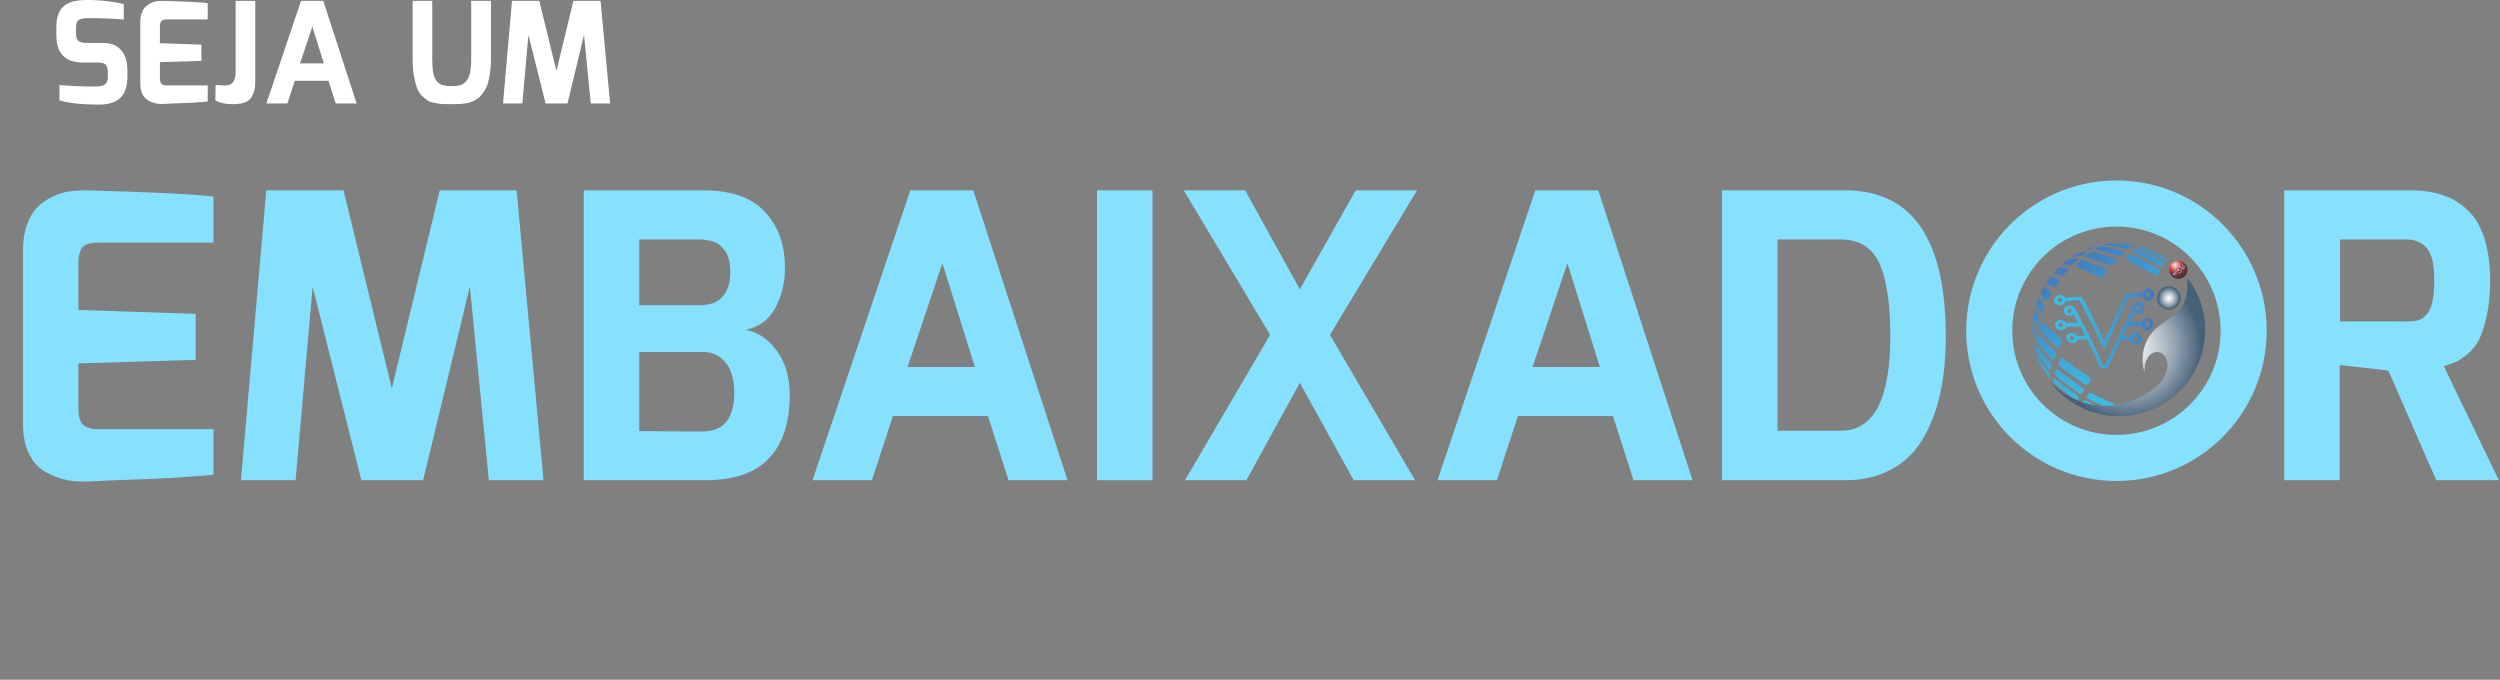 <svg xmlns="http://www.w3.org/2000/svg" width="217" height="59" viewBox="0 0 217 59" fill="none"><rect x="0" y="0" width="217" height="59" fill="#808080" stroke="none"/><circle cx="183.708" cy="28.708" r="11.042" stroke="#86E1FF" stroke-width="4"></circle><path d="M184.865 27.945C185.214 27.949 185.564 27.955 185.914 27.961C186.097 27.526 186.721 27.481 186.864 27.94C187.07 28.632 186.085 28.968 185.9 28.292C185.791 28.297 185.682 28.292 185.573 28.294C185.538 28.294 185.504 28.308 185.464 28.31C185.206 28.316 184.95 28.3 184.694 28.302C184.553 28.594 184.413 28.884 184.275 29.171C184.502 29.177 184.729 29.185 184.956 29.191C185.015 29.145 185.048 29.073 185.111 29.021C185.49 28.715 186.014 29.049 185.869 29.541C185.722 30.042 185.052 30.04 184.947 29.547C184.666 29.535 184.385 29.523 184.103 29.512C183.73 30.282 183.367 31.036 183.023 31.773C182.836 32.097 182.429 32.069 182.233 31.729C181.89 30.958 181.527 30.201 181.154 29.464C180.88 29.464 180.605 29.466 180.331 29.467C180.226 29.86 179.676 29.903 179.443 29.545C179.127 29.074 179.797 28.631 180.225 29.051C180.256 29.081 180.27 29.137 180.316 29.148C180.539 29.146 180.76 29.145 180.983 29.142C180.846 28.872 180.707 28.606 180.567 28.341C180.164 28.342 179.763 28.344 179.36 28.347C179.263 28.71 178.714 28.784 178.475 28.472C178.104 28.001 178.842 27.495 179.285 27.962C179.311 27.99 179.314 28.042 179.359 28.048C179.704 28.036 180.048 28.026 180.393 28.014C180.267 27.771 180.141 27.531 180.014 27.294C179.959 27.319 179.915 27.356 179.86 27.379C179.152 27.665 178.848 26.675 179.534 26.527C180.049 26.413 180.145 26.851 180.318 27.172C181.073 28.579 181.852 30.064 182.522 31.62C182.553 31.686 182.68 31.689 182.724 31.651C183.414 30.158 184.207 28.599 184.971 26.973C185.104 26.69 185.18 26.291 185.539 26.228C186.151 26.119 186.343 26.965 185.808 27.207C185.614 27.295 185.424 27.256 185.268 27.13C185.135 27.404 185.002 27.675 184.869 27.946L184.865 27.945ZM179.606 26.795C179.37 26.843 179.415 27.176 179.665 27.152C179.927 27.127 179.871 26.74 179.606 26.795ZM185.598 26.537C185.341 26.581 185.369 26.951 185.613 26.946C185.88 26.94 185.858 26.493 185.598 26.537ZM178.839 28.048C178.693 28.07 178.634 28.236 178.734 28.336C178.798 28.398 178.917 28.412 178.988 28.364C179.155 28.254 179.034 28.018 178.838 28.049L178.839 28.048ZM186.358 27.931C186.317 27.94 186.232 28.008 186.216 28.049C186.134 28.242 186.328 28.417 186.489 28.304C186.666 28.179 186.554 27.889 186.358 27.933V27.931ZM179.806 29.155C179.633 29.18 179.62 29.429 179.781 29.492C180.022 29.588 180.139 29.294 179.935 29.182C179.896 29.16 179.85 29.149 179.806 29.155ZM185.375 29.211C185.129 29.254 185.166 29.662 185.445 29.604C185.66 29.56 185.622 29.167 185.375 29.211Z" fill="url(#paint0_linear_2_593)"></path><path d="M186.913 25.298C186.761 25 186.365 24.955 186.116 25.186C186.045 25.253 186.011 25.331 185.958 25.407C185.563 25.425 185.167 25.444 184.772 25.465C184.641 25.485 184.522 25.55 184.459 25.674C183.844 27.02 183.223 28.326 182.641 29.585C182.613 29.572 182.603 29.534 182.59 29.507C182.022 28.326 181.493 27.124 180.878 26.047C180.782 25.877 180.714 25.746 180.478 25.743C180.083 25.774 179.688 25.806 179.292 25.839C179.153 25.636 178.929 25.527 178.646 25.621C178.293 25.739 178.169 26.125 178.401 26.353C178.67 26.619 179.165 26.491 179.3 26.141C179.639 26.13 179.994 26.069 180.331 26.064C180.362 26.064 180.483 26.067 180.499 26.079C181.232 27.429 181.97 28.866 182.643 30.361C183.31 28.909 184.037 27.391 184.754 25.823C185.154 25.773 185.557 25.776 185.96 25.758C186.017 25.88 186.075 25.97 186.193 26.038C186.64 26.301 187.162 25.781 186.919 25.298H186.913ZM178.909 26.176C178.733 26.294 178.526 26.133 178.619 25.974C178.634 25.949 178.701 25.889 178.732 25.88C178.968 25.809 179.086 26.055 178.909 26.176ZM186.43 25.781C186.213 25.77 186.218 25.43 186.396 25.379C186.724 25.288 186.736 25.799 186.43 25.781Z" fill="url(#paint1_linear_2_593)"></path><path fill-rule="evenodd" clip-rule="evenodd" d="M180.844 35.109C180.744 35.053 180.688 34.978 180.717 34.932C180.754 34.892 180.791 34.846 180.828 34.795C180.866 34.748 180.99 34.754 181.103 34.817C181.82 35.167 182.526 35.474 183.221 35.74C183.324 35.767 183.367 35.826 183.307 35.858C183.248 35.885 183.193 35.911 183.143 35.938C183.088 35.96 182.966 35.953 182.867 35.93C182.2 35.704 181.526 35.43 180.844 35.109ZM178.317 33.269C178.237 33.194 178.18 33.094 178.186 33.035C178.194 32.981 178.202 32.922 178.211 32.859C178.224 32.788 178.305 32.798 178.394 32.886C178.998 33.387 179.635 33.873 180.307 34.343C180.409 34.408 180.473 34.511 180.439 34.562C180.405 34.615 180.371 34.665 180.335 34.713C180.304 34.748 180.197 34.729 180.101 34.667C179.47 34.223 178.876 33.757 178.317 33.269ZM184.767 21.126C184.959 21.152 185.157 21.184 185.362 21.224C185.453 21.243 185.504 21.266 185.467 21.274C185.423 21.284 185.381 21.296 185.338 21.312C185.288 21.328 185.164 21.321 185.064 21.29C184.504 21.179 183.973 21.116 183.471 21.1C183.898 21.069 184.335 21.075 184.767 21.125V21.126ZM181.557 21.477C181.649 21.449 181.748 21.424 181.854 21.402C181.921 21.397 181.915 21.416 181.845 21.452C181.768 21.488 181.692 21.528 181.616 21.571C181.532 21.614 181.414 21.651 181.337 21.658C181.132 21.688 180.944 21.731 180.774 21.788C181.026 21.668 181.291 21.565 181.555 21.478L181.557 21.477ZM180.422 21.963C180.62 21.896 180.838 21.851 181.077 21.827C181.15 21.826 181.145 21.872 181.067 21.932C180.985 21.992 180.903 22.054 180.819 22.119C180.737 22.187 180.61 22.234 180.54 22.229C180.244 22.233 179.99 22.272 179.778 22.344C179.987 22.204 180.203 22.079 180.422 21.963ZM179.474 22.558C179.688 22.481 179.957 22.449 180.279 22.462C180.341 22.478 180.337 22.547 180.253 22.63C180.169 22.71 180.087 22.792 180.008 22.874C179.924 22.957 179.8 23.013 179.736 22.998C179.396 22.946 179.125 22.949 178.922 23.007C179.096 22.846 179.279 22.698 179.472 22.558H179.474ZM178.67 23.24C178.856 23.198 179.123 23.215 179.469 23.291C179.537 23.31 179.524 23.406 179.452 23.496C179.366 23.596 179.284 23.696 179.205 23.795C179.128 23.89 179.013 23.945 178.945 23.926C178.618 23.803 178.375 23.74 178.218 23.736C178.209 23.737 178.218 23.736 178.225 23.724C178.364 23.556 178.515 23.396 178.671 23.24H178.67ZM177.95 24.067L177.953 24.061C177.975 24.027 177.998 24.002 177.998 24.002C178.145 24.032 178.376 24.117 178.692 24.259C178.761 24.287 178.752 24.401 178.678 24.506C178.607 24.61 178.533 24.718 178.457 24.828C178.388 24.936 178.276 25.001 178.218 24.964C177.926 24.778 177.721 24.648 177.603 24.572C177.603 24.572 177.612 24.546 177.637 24.506C177.734 24.353 177.835 24.209 177.95 24.066V24.067ZM177.383 24.93C177.402 24.886 177.421 24.858 177.423 24.868C177.526 24.965 177.718 25.117 177.998 25.322C178.048 25.369 178.045 25.487 177.978 25.605C177.915 25.719 177.851 25.831 177.787 25.939C177.733 26.048 177.634 26.105 177.584 26.057C177.336 25.808 177.177 25.614 177.107 25.474C177.106 25.465 177.116 25.447 177.122 25.426C177.206 25.256 177.287 25.092 177.383 24.929V24.93ZM176.97 25.78C177.026 25.943 177.169 26.159 177.398 26.428C177.448 26.475 177.448 26.612 177.395 26.721C177.343 26.837 177.293 26.949 177.244 27.056C177.196 27.17 177.119 27.216 177.078 27.167C176.887 26.88 176.775 26.633 176.741 26.426C176.809 26.205 176.884 25.989 176.97 25.78ZM176.645 26.765C176.674 26.98 176.772 27.232 176.94 27.52C176.983 27.579 176.988 27.71 176.949 27.821C176.912 27.93 176.876 28.035 176.843 28.137C176.814 28.246 176.756 28.274 176.719 28.218C176.597 27.949 176.526 27.701 176.505 27.475C176.536 27.238 176.591 27.002 176.645 26.765ZM176.455 27.841C176.477 28.058 176.539 28.295 176.642 28.551C176.675 28.612 176.685 28.747 176.663 28.844C176.645 28.939 176.629 29.036 176.614 29.133C176.606 29.223 176.566 29.246 176.541 29.174C176.478 28.98 176.436 28.794 176.417 28.616C176.417 28.352 176.428 28.096 176.455 27.841ZM176.433 29.02C176.45 29.169 176.48 29.319 176.523 29.469C176.545 29.547 176.567 29.665 176.566 29.751C176.568 29.832 176.569 29.913 176.57 29.994C176.577 30.071 176.57 30.083 176.554 30.008C176.542 29.968 176.533 29.928 176.527 29.887C176.479 29.6 176.445 29.314 176.433 29.02ZM176.762 30.85C176.75 30.819 176.749 30.809 176.732 30.759C176.722 30.688 176.732 30.695 176.762 30.762C177.04 31.263 177.389 31.775 177.808 32.297C177.879 32.374 177.93 32.495 177.926 32.564C177.92 32.624 177.914 32.684 177.907 32.744C177.91 32.801 177.851 32.781 177.784 32.698C177.447 32.239 177.164 31.787 176.935 31.343C176.87 31.181 176.814 31.018 176.762 30.85ZM185.806 21.531C185.7 21.496 185.654 21.443 185.698 21.422C185.741 21.407 185.782 21.393 185.821 21.381C185.858 21.372 185.965 21.393 186.066 21.425C186.702 21.691 187.333 21.999 187.959 22.349C188.055 22.41 188.118 22.474 188.106 22.506C188.087 22.537 188.069 22.568 188.053 22.601C188.028 22.64 187.925 22.614 187.827 22.553C187.159 22.171 186.484 21.83 185.805 21.531H185.806ZM185.303 21.93C185.183 21.879 185.144 21.805 185.2 21.754C185.259 21.712 185.315 21.67 185.368 21.629C185.424 21.592 185.545 21.589 185.653 21.633C186.349 21.947 187.043 22.303 187.734 22.701C187.836 22.765 187.894 22.866 187.866 22.92C187.833 22.979 187.798 23.039 187.76 23.1C187.72 23.162 187.602 23.159 187.488 23.086C186.76 22.661 186.032 22.276 185.303 21.929V21.93ZM182.641 21.271C182.569 21.272 182.559 21.25 182.631 21.224C182.696 21.206 182.764 21.188 182.835 21.169C182.9 21.154 183.019 21.143 183.096 21.135C183.658 21.157 184.256 21.236 184.89 21.372C184.99 21.403 185.036 21.456 184.975 21.49C184.925 21.527 184.871 21.567 184.812 21.609C184.753 21.652 184.612 21.658 184.506 21.624C183.844 21.448 183.223 21.331 182.641 21.271ZM184.664 22.581C184.549 22.524 184.511 22.419 184.573 22.347C184.642 22.279 184.712 22.212 184.782 22.144C184.841 22.078 184.99 22.069 185.104 22.116C185.847 22.482 186.592 22.884 187.339 23.321C187.453 23.393 187.504 23.514 187.453 23.593C187.405 23.675 187.355 23.758 187.302 23.842C187.248 23.927 187.109 23.944 186.989 23.867C186.211 23.404 185.436 22.976 184.663 22.58L184.664 22.581ZM181.901 21.679C181.817 21.673 181.815 21.624 181.896 21.571C181.974 21.525 182.051 21.48 182.126 21.437C182.203 21.406 182.327 21.374 182.407 21.375C182.996 21.457 183.625 21.596 184.295 21.792C184.403 21.836 184.44 21.916 184.371 21.976C184.304 22.04 184.235 22.106 184.164 22.173C184.096 22.243 183.94 22.262 183.832 22.218C183.143 21.983 182.5 21.803 181.902 21.679H181.901ZM181.104 22.324C181.017 22.309 181.02 22.231 181.097 22.159C181.182 22.091 181.265 22.024 181.346 21.957C181.426 21.895 181.56 21.861 181.64 21.873C182.239 22.013 182.886 22.212 183.583 22.468C183.696 22.517 183.735 22.62 183.649 22.702C183.571 22.791 183.495 22.882 183.42 22.973C183.342 23.058 183.183 23.094 183.063 23.042C182.363 22.752 181.709 22.512 181.103 22.324H181.104ZM180.279 23.166C180.2 23.139 180.198 23.042 180.279 22.951C180.361 22.865 180.446 22.777 180.534 22.689C180.616 22.612 180.741 22.565 180.834 22.583C181.438 22.791 182.091 23.049 182.792 23.356C182.907 23.413 182.939 23.538 182.855 23.645C182.774 23.748 182.69 23.854 182.603 23.964C182.525 24.075 182.357 24.111 182.242 24.054C181.534 23.705 180.88 23.409 180.278 23.166H180.279ZM177.048 28.682C176.995 28.616 176.979 28.478 177.013 28.373C177.05 28.264 177.088 28.155 177.126 28.045C177.165 27.934 177.249 27.89 177.308 27.961C177.766 28.406 178.293 28.883 178.888 29.389C178.994 29.473 179.03 29.631 178.969 29.753C178.91 29.87 178.855 29.986 178.802 30.102C178.748 30.211 178.624 30.245 178.526 30.158C177.966 29.647 177.473 29.156 177.048 28.684V28.682ZM178.783 31.8C178.686 31.714 178.64 31.573 178.68 31.471C178.723 31.37 178.767 31.268 178.813 31.164C178.863 31.059 178.987 31.043 179.093 31.125C179.81 31.666 180.56 32.199 181.342 32.723C181.467 32.803 181.513 32.944 181.448 33.047C181.384 33.139 181.32 33.235 181.257 33.333C181.2 33.424 181.055 33.436 180.936 33.361C180.186 32.853 179.469 32.333 178.783 31.801V31.8ZM176.794 29.681C176.753 29.607 176.734 29.474 176.747 29.379C176.768 29.28 176.79 29.182 176.814 29.086C176.833 28.994 176.893 28.961 176.937 29.028C177.348 29.507 177.824 30.004 178.366 30.519C178.463 30.604 178.501 30.757 178.456 30.856C178.414 30.963 178.374 31.068 178.335 31.171C178.298 31.267 178.187 31.277 178.102 31.199C177.597 30.676 177.162 30.17 176.796 29.681H176.794ZM181.25 34.623C181.138 34.559 181.085 34.453 181.135 34.39C181.187 34.316 181.241 34.244 181.297 34.174C181.353 34.099 181.489 34.087 181.612 34.157C182.376 34.558 183.125 34.914 183.86 35.227C183.971 35.265 184.005 35.35 183.938 35.405C183.869 35.463 183.802 35.518 183.736 35.571C183.673 35.62 183.53 35.632 183.423 35.596C182.711 35.314 181.987 34.99 181.25 34.623ZM178.463 32.652C178.366 32.567 178.318 32.44 178.345 32.361C178.37 32.28 178.397 32.199 178.428 32.118C178.462 32.028 178.559 32.025 178.659 32.106C179.325 32.636 180.023 33.149 180.753 33.645C180.872 33.72 180.924 33.842 180.872 33.922C180.82 33.995 180.768 34.069 180.716 34.143C180.678 34.215 180.551 34.213 180.437 34.141C179.746 33.659 179.088 33.163 178.463 32.654V32.652ZM176.738 30.523C176.709 30.457 176.676 30.332 176.672 30.249C176.67 30.168 176.671 30.086 176.676 30.005C176.682 29.921 176.713 29.909 176.755 29.983C177.103 30.475 177.517 30.981 177.997 31.499C178.085 31.588 178.131 31.729 178.102 31.813C178.075 31.898 178.051 31.981 178.031 32.063C178.013 32.14 177.929 32.134 177.852 32.054C177.411 31.534 177.039 31.024 176.738 30.523Z" fill="url(#paint2_linear_2_593)"></path><path d="M186.154 32.321C185.998 30.208 188.1 29.959 188.148 31.735C188.148 31.741 188.137 33.035 186.625 33.987C181.26 37.362 177.604 32.704 177.941 33.144C177.953 33.159 177.964 33.175 177.976 33.19C180.266 36.134 184.312 36.998 187.597 35.156C191.537 32.949 192.658 27.7 189.86 24.123C189.869 24.675 189.896 25.16 189.766 25.717C189.356 27.463 187.852 27.668 186.824 28.846C186.03 29.753 185.762 31.165 186.156 32.321H186.154Z" fill="url(#paint3_radial_2_593)"></path><path d="M188.26 26.89C188.824 26.89 189.282 26.433 189.282 25.87C189.282 25.306 188.824 24.849 188.26 24.849C187.695 24.849 187.237 25.306 187.237 25.87C187.237 26.433 187.695 26.89 188.26 26.89Z" fill="url(#paint4_radial_2_593)"></path><path d="M189.673 23.939C189.384 24.268 188.882 24.3 188.553 24.01C188.224 23.721 188.192 23.221 188.482 22.891C188.773 22.562 189.275 22.53 189.604 22.82C189.933 23.109 189.965 23.609 189.675 23.939H189.673Z" fill="url(#paint5_radial_2_593)"></path><path d="M188.63 23.883C188.62 23.874 188.618 23.866 188.623 23.854C188.701 23.639 188.781 23.424 188.859 23.21C188.863 23.198 188.869 23.193 188.881 23.188C188.977 23.157 189.071 23.125 189.167 23.093C189.169 23.093 189.17 23.093 189.173 23.09C189.167 23.084 189.161 23.078 189.155 23.072C189.129 23.045 189.129 23.007 189.155 22.98C189.188 22.948 189.222 22.914 189.254 22.882C189.281 22.855 189.319 22.855 189.346 22.882C189.439 22.975 189.531 23.067 189.626 23.16C189.636 23.171 189.641 23.182 189.645 23.195V23.218C189.641 23.237 189.627 23.25 189.614 23.263C189.585 23.291 189.557 23.321 189.529 23.349C189.499 23.378 189.462 23.378 189.433 23.349C189.428 23.344 189.422 23.338 189.418 23.334C189.413 23.337 189.413 23.34 189.413 23.343C189.382 23.437 189.35 23.531 189.319 23.625C189.316 23.637 189.309 23.643 189.298 23.648C189.235 23.671 189.17 23.695 189.107 23.717C189.104 23.717 189.099 23.72 189.096 23.72C189.086 23.721 189.077 23.715 189.074 23.705C189.071 23.695 189.077 23.684 189.087 23.681C189.114 23.671 189.139 23.662 189.166 23.654C189.202 23.64 189.239 23.627 189.275 23.614C189.281 23.612 189.284 23.608 189.285 23.602C189.318 23.505 189.35 23.408 189.384 23.31C189.387 23.303 189.384 23.3 189.38 23.296C189.323 23.24 189.267 23.185 189.213 23.129C189.207 23.123 189.204 23.123 189.197 23.125C189.099 23.157 189.002 23.191 188.903 23.224C188.897 23.225 188.896 23.228 188.893 23.234C188.826 23.415 188.76 23.596 188.695 23.777C188.695 23.78 188.692 23.782 188.693 23.785C188.696 23.785 188.698 23.78 188.701 23.779C188.801 23.679 188.9 23.58 189 23.48C189.006 23.474 189.006 23.471 189.003 23.464C188.989 23.431 188.997 23.393 189.025 23.369C189.052 23.347 189.092 23.344 189.121 23.363C189.151 23.383 189.164 23.421 189.154 23.455C189.143 23.489 189.111 23.512 189.076 23.511C189.064 23.511 189.053 23.509 189.043 23.503C189.037 23.5 189.033 23.5 189.028 23.506C188.935 23.601 188.841 23.693 188.748 23.788C188.739 23.796 188.73 23.804 188.722 23.813C188.722 23.813 188.722 23.814 188.723 23.816C188.741 23.808 188.76 23.802 188.778 23.795C188.829 23.776 188.881 23.757 188.932 23.739C188.944 23.735 188.956 23.739 188.961 23.749C188.965 23.761 188.961 23.771 188.947 23.776C188.946 23.776 188.943 23.776 188.941 23.777C188.875 23.801 188.81 23.826 188.744 23.849C188.716 23.86 188.688 23.87 188.66 23.88C188.657 23.88 188.654 23.88 188.652 23.883H188.63Z" fill="#86E1FF"></path><path d="M189.563 23.26C189.551 23.249 189.54 23.237 189.53 23.227C189.487 23.184 189.443 23.14 189.4 23.097C189.396 23.093 189.391 23.088 189.384 23.088C189.375 23.088 189.369 23.091 189.365 23.098C189.36 23.106 189.362 23.113 189.366 23.119C189.368 23.122 189.371 23.123 189.374 23.126C189.425 23.178 189.477 23.229 189.529 23.279C189.536 23.287 189.535 23.29 189.529 23.296C189.52 23.305 189.511 23.313 189.502 23.322C189.49 23.334 189.477 23.334 189.467 23.322C189.374 23.229 189.281 23.137 189.188 23.044C189.175 23.031 189.175 23.019 189.188 23.007C189.22 22.975 189.253 22.942 189.285 22.91C189.297 22.898 189.31 22.898 189.322 22.91C189.415 23.003 189.508 23.095 189.601 23.188C189.613 23.2 189.613 23.213 189.601 23.225C189.589 23.237 189.579 23.247 189.567 23.26H189.563Z" fill="url(#paint6_linear_2_593)"></path><path d="M189.304 23.05C189.304 23.038 189.313 23.029 189.325 23.029C189.337 23.029 189.344 23.038 189.344 23.048C189.344 23.06 189.335 23.069 189.323 23.067C189.313 23.067 189.304 23.058 189.304 23.048V23.05Z" fill="#86E1FF"></path><path d="M149.471 41.684V16.521H160.162C165.983 16.521 168.893 20.749 168.893 29.206C168.893 31.085 168.722 32.781 168.378 34.293C168.034 35.783 167.518 37.089 166.831 38.212C166.143 39.335 165.227 40.195 164.081 40.791C162.958 41.386 161.651 41.684 160.162 41.684H149.471ZM154.283 37.387H159.784C162.648 37.387 164.081 34.649 164.081 29.171C164.081 27.842 164.012 26.696 163.874 25.734C163.737 24.748 163.554 23.946 163.324 23.327C163.095 22.686 162.797 22.181 162.431 21.815C162.064 21.425 161.663 21.162 161.227 21.024C160.815 20.864 160.334 20.784 159.784 20.784H154.283V37.387Z" fill="#86E1FF"></path><path d="M124.776 41.684L133.266 16.521H138.732L146.914 41.684H141.792L140.004 36.115H131.754L129.932 41.684H124.776ZM133.026 31.853H138.87L136.051 22.846L133.026 31.853Z" fill="#86E1FF"></path><path d="M102.753 16.521H108.082L112.826 25.115L117.673 16.521H123.001L115.438 29.068L122.829 41.684H117.501L112.826 33.228L108.185 41.684H102.856L110.247 29.068L102.753 16.521Z" fill="#86E1FF"></path><path d="M95.221 41.684V16.521H100.033V41.684H95.221Z" fill="#86E1FF"></path><path d="M70.525 41.684L79.016 16.521H84.482L92.664 41.684H87.542L85.754 36.115H77.504L75.682 41.684H70.525ZM78.776 31.853H84.62L81.801 22.846L78.776 31.853Z" fill="#86E1FF"></path><path d="M50.673 41.684V16.521H61.054C63.484 16.521 65.271 17.151 66.417 18.412C67.563 19.649 68.136 21.265 68.136 23.259C68.136 24.542 67.849 25.711 67.276 26.765C66.704 27.796 65.844 28.415 64.698 28.621C65.798 28.828 66.715 29.446 67.448 30.478C68.182 31.486 68.548 32.758 68.548 34.293C68.548 35.485 68.399 36.528 68.102 37.422C67.826 38.316 67.391 39.083 66.795 39.725C66.222 40.367 65.454 40.859 64.492 41.203C63.552 41.524 62.429 41.684 61.123 41.684H50.673ZM55.485 37.422L60.951 37.456C62.807 37.456 63.736 36.333 63.736 34.087C63.736 33.423 63.644 32.838 63.461 32.334C63.3 31.83 63.002 31.406 62.567 31.062C62.132 30.718 61.593 30.546 60.951 30.546H55.485V37.422ZM55.485 26.49H60.745C61.616 26.49 62.269 26.249 62.704 25.768C63.163 25.264 63.392 24.553 63.392 23.637C63.392 23.27 63.358 22.938 63.289 22.64C63.22 22.319 63.117 22.055 62.979 21.849C62.842 21.643 62.693 21.471 62.532 21.334C62.372 21.173 62.189 21.059 61.983 20.99C61.776 20.921 61.57 20.875 61.364 20.852C61.18 20.806 60.974 20.784 60.745 20.784H55.485V26.49Z" fill="#86E1FF"></path><path d="M20.914 41.684L23.114 16.521H29.817L34.011 33.709L38.171 16.521H44.84L47.177 41.684H42.433L40.783 24.874L36.727 41.684H31.364L27.136 24.874L25.658 41.684H20.914Z" fill="#86E1FF"></path><path d="M1.994 36.734V21.746C1.994 20.898 2.108 20.153 2.338 19.512C2.567 18.87 2.865 18.366 3.231 17.999C3.598 17.632 4.022 17.334 4.503 17.105C5.007 16.853 5.489 16.693 5.947 16.624C6.428 16.555 6.933 16.521 7.46 16.521C13.372 16.681 17.062 16.865 18.529 17.071V21.059H8.594C8.159 21.059 7.815 21.104 7.563 21.196C7.311 21.288 7.127 21.448 7.013 21.677C6.921 21.907 6.864 22.101 6.841 22.262C6.818 22.422 6.807 22.663 6.807 22.984V26.902L16.982 27.246V31.234L6.807 31.543V35.462C6.807 35.898 6.864 36.253 6.978 36.528C7.093 36.78 7.276 36.963 7.528 37.078C7.78 37.17 7.987 37.227 8.147 37.25C8.331 37.25 8.594 37.25 8.938 37.25H18.529V41.203C17.956 41.272 16.776 41.364 14.988 41.478C13.2 41.57 11.55 41.639 10.038 41.684L7.803 41.788C7.276 41.81 6.784 41.799 6.325 41.753C5.867 41.707 5.363 41.581 4.813 41.375C4.263 41.169 3.781 40.894 3.369 40.55C2.979 40.206 2.647 39.713 2.372 39.072C2.12 38.407 1.994 37.628 1.994 36.734Z" fill="#86E1FF"></path><path d="M198.268 41.684V16.521H209.268C210.3 16.521 211.216 16.658 212.019 16.933C212.821 17.186 213.531 17.61 214.15 18.205C214.792 18.778 215.284 19.592 215.628 20.646C215.972 21.677 216.144 22.915 216.144 24.359C216.144 25.55 216.041 26.593 215.834 27.487C215.628 28.381 215.399 29.068 215.147 29.549C214.895 30.008 214.551 30.42 214.116 30.787C213.68 31.131 213.348 31.349 213.119 31.44C212.889 31.532 212.557 31.646 212.122 31.784L216.9 41.684H211.469L207.309 32.162L203.081 31.681V41.684H198.268ZM203.115 27.899H208.822C209.28 27.899 209.647 27.865 209.922 27.796C210.197 27.705 210.437 27.533 210.644 27.281C210.873 27.029 211.033 26.673 211.125 26.215C211.239 25.734 211.297 25.115 211.297 24.359C211.297 23.007 211.09 22.078 210.678 21.574C210.265 21.047 209.647 20.784 208.822 20.784H203.115V27.899Z" fill="#86E1FF"></path><path d="M43.663 8.981L44.442 0.077H46.814L48.298 6.159L49.77 0.077H52.129L52.956 8.981H51.278L50.694 3.033L49.259 8.981H47.361L45.865 3.033L45.342 8.981H43.663Z" fill="white"></path><path d="M35.817 5.089V0.077H37.52V5.089C37.52 5.6 37.548 6.009 37.605 6.317C37.662 6.626 37.763 6.869 37.909 7.047C38.055 7.218 38.229 7.331 38.432 7.388C38.635 7.445 38.906 7.473 39.247 7.473C39.547 7.473 39.794 7.441 39.989 7.376C40.184 7.311 40.35 7.193 40.488 7.023C40.634 6.845 40.739 6.601 40.804 6.293C40.869 5.977 40.901 5.575 40.901 5.089V0.077H42.616V5.089C42.616 5.519 42.592 5.912 42.543 6.269C42.495 6.617 42.434 6.922 42.361 7.181C42.288 7.432 42.187 7.66 42.057 7.862C41.935 8.065 41.813 8.231 41.692 8.361C41.578 8.483 41.428 8.592 41.242 8.689C41.063 8.779 40.909 8.848 40.78 8.896C40.65 8.937 40.475 8.969 40.257 8.993C40.046 9.018 39.875 9.03 39.746 9.03C39.624 9.038 39.458 9.042 39.247 9.042C39.223 9.042 39.182 9.042 39.125 9.042C38.817 9.042 38.582 9.038 38.42 9.03C38.266 9.022 38.051 8.993 37.775 8.945C37.499 8.896 37.285 8.827 37.13 8.738C36.984 8.641 36.814 8.499 36.62 8.312C36.425 8.118 36.279 7.883 36.182 7.607C36.084 7.331 35.999 6.982 35.926 6.561C35.853 6.131 35.817 5.64 35.817 5.089Z" fill="white"></path><path d="M23.123 8.981L26.127 0.077H28.061L30.956 8.981H29.144L28.511 7.011H25.592L24.947 8.981H23.123ZM26.042 5.502H28.11L27.113 2.316L26.042 5.502Z" fill="white"></path><path d="M18.69 8.702L18.714 7.376C19.079 7.408 19.391 7.42 19.651 7.412C19.91 7.396 20.105 7.299 20.235 7.12C20.372 6.934 20.445 6.638 20.453 6.232V0.077H22.156V6.974C22.156 7.226 22.144 7.441 22.12 7.619C22.104 7.797 22.043 8.004 21.937 8.239C21.84 8.466 21.698 8.641 21.512 8.762C21.179 8.965 20.705 9.058 20.088 9.042C19.472 9.026 19.006 8.912 18.69 8.702Z" fill="white"></path><path d="M12.177 7.23V1.926C12.177 1.626 12.218 1.363 12.299 1.136C12.38 0.909 12.486 0.73 12.615 0.6C12.745 0.471 12.895 0.365 13.065 0.284C13.244 0.195 13.414 0.138 13.576 0.114C13.746 0.09 13.925 0.077 14.111 0.077C16.204 0.134 17.509 0.199 18.028 0.272V1.683H14.513C14.359 1.683 14.237 1.699 14.148 1.732C14.059 1.764 13.994 1.821 13.953 1.902C13.921 1.983 13.9 2.052 13.892 2.109C13.884 2.166 13.88 2.251 13.88 2.364V3.751L17.481 3.873V5.284L13.88 5.393V6.78C13.88 6.934 13.9 7.059 13.941 7.157C13.982 7.246 14.046 7.311 14.136 7.351C14.225 7.384 14.298 7.404 14.355 7.412C14.419 7.412 14.513 7.412 14.634 7.412H18.028V8.811C17.825 8.835 17.408 8.868 16.775 8.908C16.143 8.941 15.559 8.965 15.024 8.981L14.233 9.018C14.046 9.026 13.872 9.022 13.71 9.006C13.548 8.989 13.369 8.945 13.175 8.872C12.98 8.799 12.81 8.702 12.664 8.58C12.526 8.458 12.408 8.284 12.311 8.057C12.222 7.822 12.177 7.546 12.177 7.23Z" fill="white"></path><path d="M4.893 3.07V2.303C4.893 1.963 4.934 1.659 5.015 1.391C5.096 1.123 5.205 0.905 5.343 0.734C5.481 0.564 5.651 0.426 5.854 0.321C6.065 0.207 6.284 0.13 6.511 0.09C6.746 0.041 7.01 0.013 7.301 0.004C7.918 -0.012 8.554 0.017 9.211 0.09C9.868 0.163 10.379 0.252 10.744 0.357V1.695C9.819 1.614 8.826 1.574 7.764 1.574C7.334 1.565 7.03 1.614 6.851 1.72C6.681 1.817 6.596 2.056 6.596 2.437V2.875C6.596 3.216 6.665 3.443 6.803 3.556C6.941 3.67 7.188 3.727 7.545 3.727H8.956C9.167 3.727 9.361 3.747 9.54 3.787C9.726 3.828 9.884 3.885 10.014 3.958C10.152 4.031 10.274 4.116 10.379 4.213C10.492 4.31 10.586 4.42 10.659 4.542C10.74 4.663 10.805 4.789 10.853 4.919C10.91 5.04 10.951 5.17 10.975 5.308C11.007 5.446 11.028 5.58 11.036 5.709C11.052 5.831 11.06 5.957 11.06 6.086V6.682C11.06 7.072 11.011 7.412 10.914 7.704C10.817 7.996 10.691 8.227 10.537 8.398C10.391 8.568 10.205 8.706 9.978 8.811C9.759 8.917 9.54 8.985 9.321 9.018C9.102 9.058 8.863 9.079 8.603 9.079C7.135 9.079 5.988 8.957 5.161 8.714V7.376C6.053 7.465 7.087 7.51 8.262 7.51C8.417 7.51 8.546 7.501 8.652 7.485C8.765 7.469 8.879 7.437 8.992 7.388C9.114 7.339 9.203 7.262 9.26 7.157C9.325 7.043 9.357 6.905 9.357 6.743V6.269C9.357 5.985 9.3 5.774 9.187 5.636C9.073 5.498 8.863 5.43 8.554 5.43H7.192C5.659 5.421 4.893 4.635 4.893 3.07Z" fill="white"></path><defs><linearGradient id="paint0_linear_2_593" x1="178.372" y1="29.108" x2="186.89" y2="29.108" gradientUnits="userSpaceOnUse"><stop stop-color="#3DBEE4"></stop><stop offset="0.21" stop-color="#3DB8E0"></stop><stop offset="0.48" stop-color="#3EA8D7"></stop><stop offset="0.78" stop-color="#408FC9"></stop><stop offset="1" stop-color="#4277BB"></stop></linearGradient><linearGradient id="paint1_linear_2_593" x1="178.28" y1="27.7" x2="186.975" y2="27.7" gradientUnits="userSpaceOnUse"><stop stop-color="#3DBEE4"></stop><stop offset="0.21" stop-color="#3DB8E0"></stop><stop offset="0.48" stop-color="#3EA8D7"></stop><stop offset="0.78" stop-color="#408FC9"></stop><stop offset="1" stop-color="#4277BB"></stop></linearGradient><linearGradient id="paint2_linear_2_593" x1="186.937" y1="33.36" x2="179.472" y2="22.554" gradientUnits="userSpaceOnUse"><stop stop-color="#3DBEE4"></stop><stop offset="0.21" stop-color="#3DB8E0"></stop><stop offset="0.48" stop-color="#3EA8D7"></stop><stop offset="0.78" stop-color="#408FC9"></stop><stop offset="1" stop-color="#4277BB"></stop></linearGradient><radialGradient id="paint3_radial_2_593" cx="0" cy="0" r="1" gradientUnits="userSpaceOnUse" gradientTransform="translate(184.666 30.123) scale(6.388 6.376)"><stop stop-color="white"></stop><stop offset="0.11" stop-color="#F2F4F6"></stop><stop offset="0.32" stop-color="#D2D9DE"></stop><stop offset="0.6" stop-color="#9EACB9"></stop><stop offset="0.93" stop-color="#576F85"></stop><stop offset="1" stop-color="#476179"></stop></radialGradient><radialGradient id="paint4_radial_2_593" cx="0" cy="0" r="1" gradientTransform="matrix(0.87 0.351 -0.362 0.894 188.257 25.878)" gradientUnits="userSpaceOnUse"><stop stop-color="white"></stop><stop offset="0.11" stop-color="#F2F4F6"></stop><stop offset="0.32" stop-color="#D2D9DE"></stop><stop offset="0.6" stop-color="#9EACB9"></stop><stop offset="0.93" stop-color="#576F85"></stop><stop offset="1" stop-color="#476179"></stop></radialGradient><radialGradient id="paint5_radial_2_593" cx="0" cy="0" r="1" gradientTransform="matrix(1.438 1.264 -1.266 1.436 188.793 23.002)" gradientUnits="userSpaceOnUse"><stop stop-color="#FAEBEB"></stop><stop offset="0.28" stop-color="#CC363A"></stop><stop offset="0.35" stop-color="#A43639"></stop><stop offset="0.43" stop-color="#833538"></stop><stop offset="0.51" stop-color="#673436"></stop><stop offset="0.59" stop-color="#513436"></stop><stop offset="0.69" stop-color="#423435"></stop><stop offset="0.8" stop-color="#393435"></stop><stop offset="0.96" stop-color="#373435"></stop></radialGradient><linearGradient id="paint6_linear_2_593" x1="189.176" y1="23.116" x2="189.605" y2="23.116" gradientUnits="userSpaceOnUse"><stop stop-color="#C9383A"></stop><stop offset="1" stop-color="#523536"></stop></linearGradient></defs></svg>